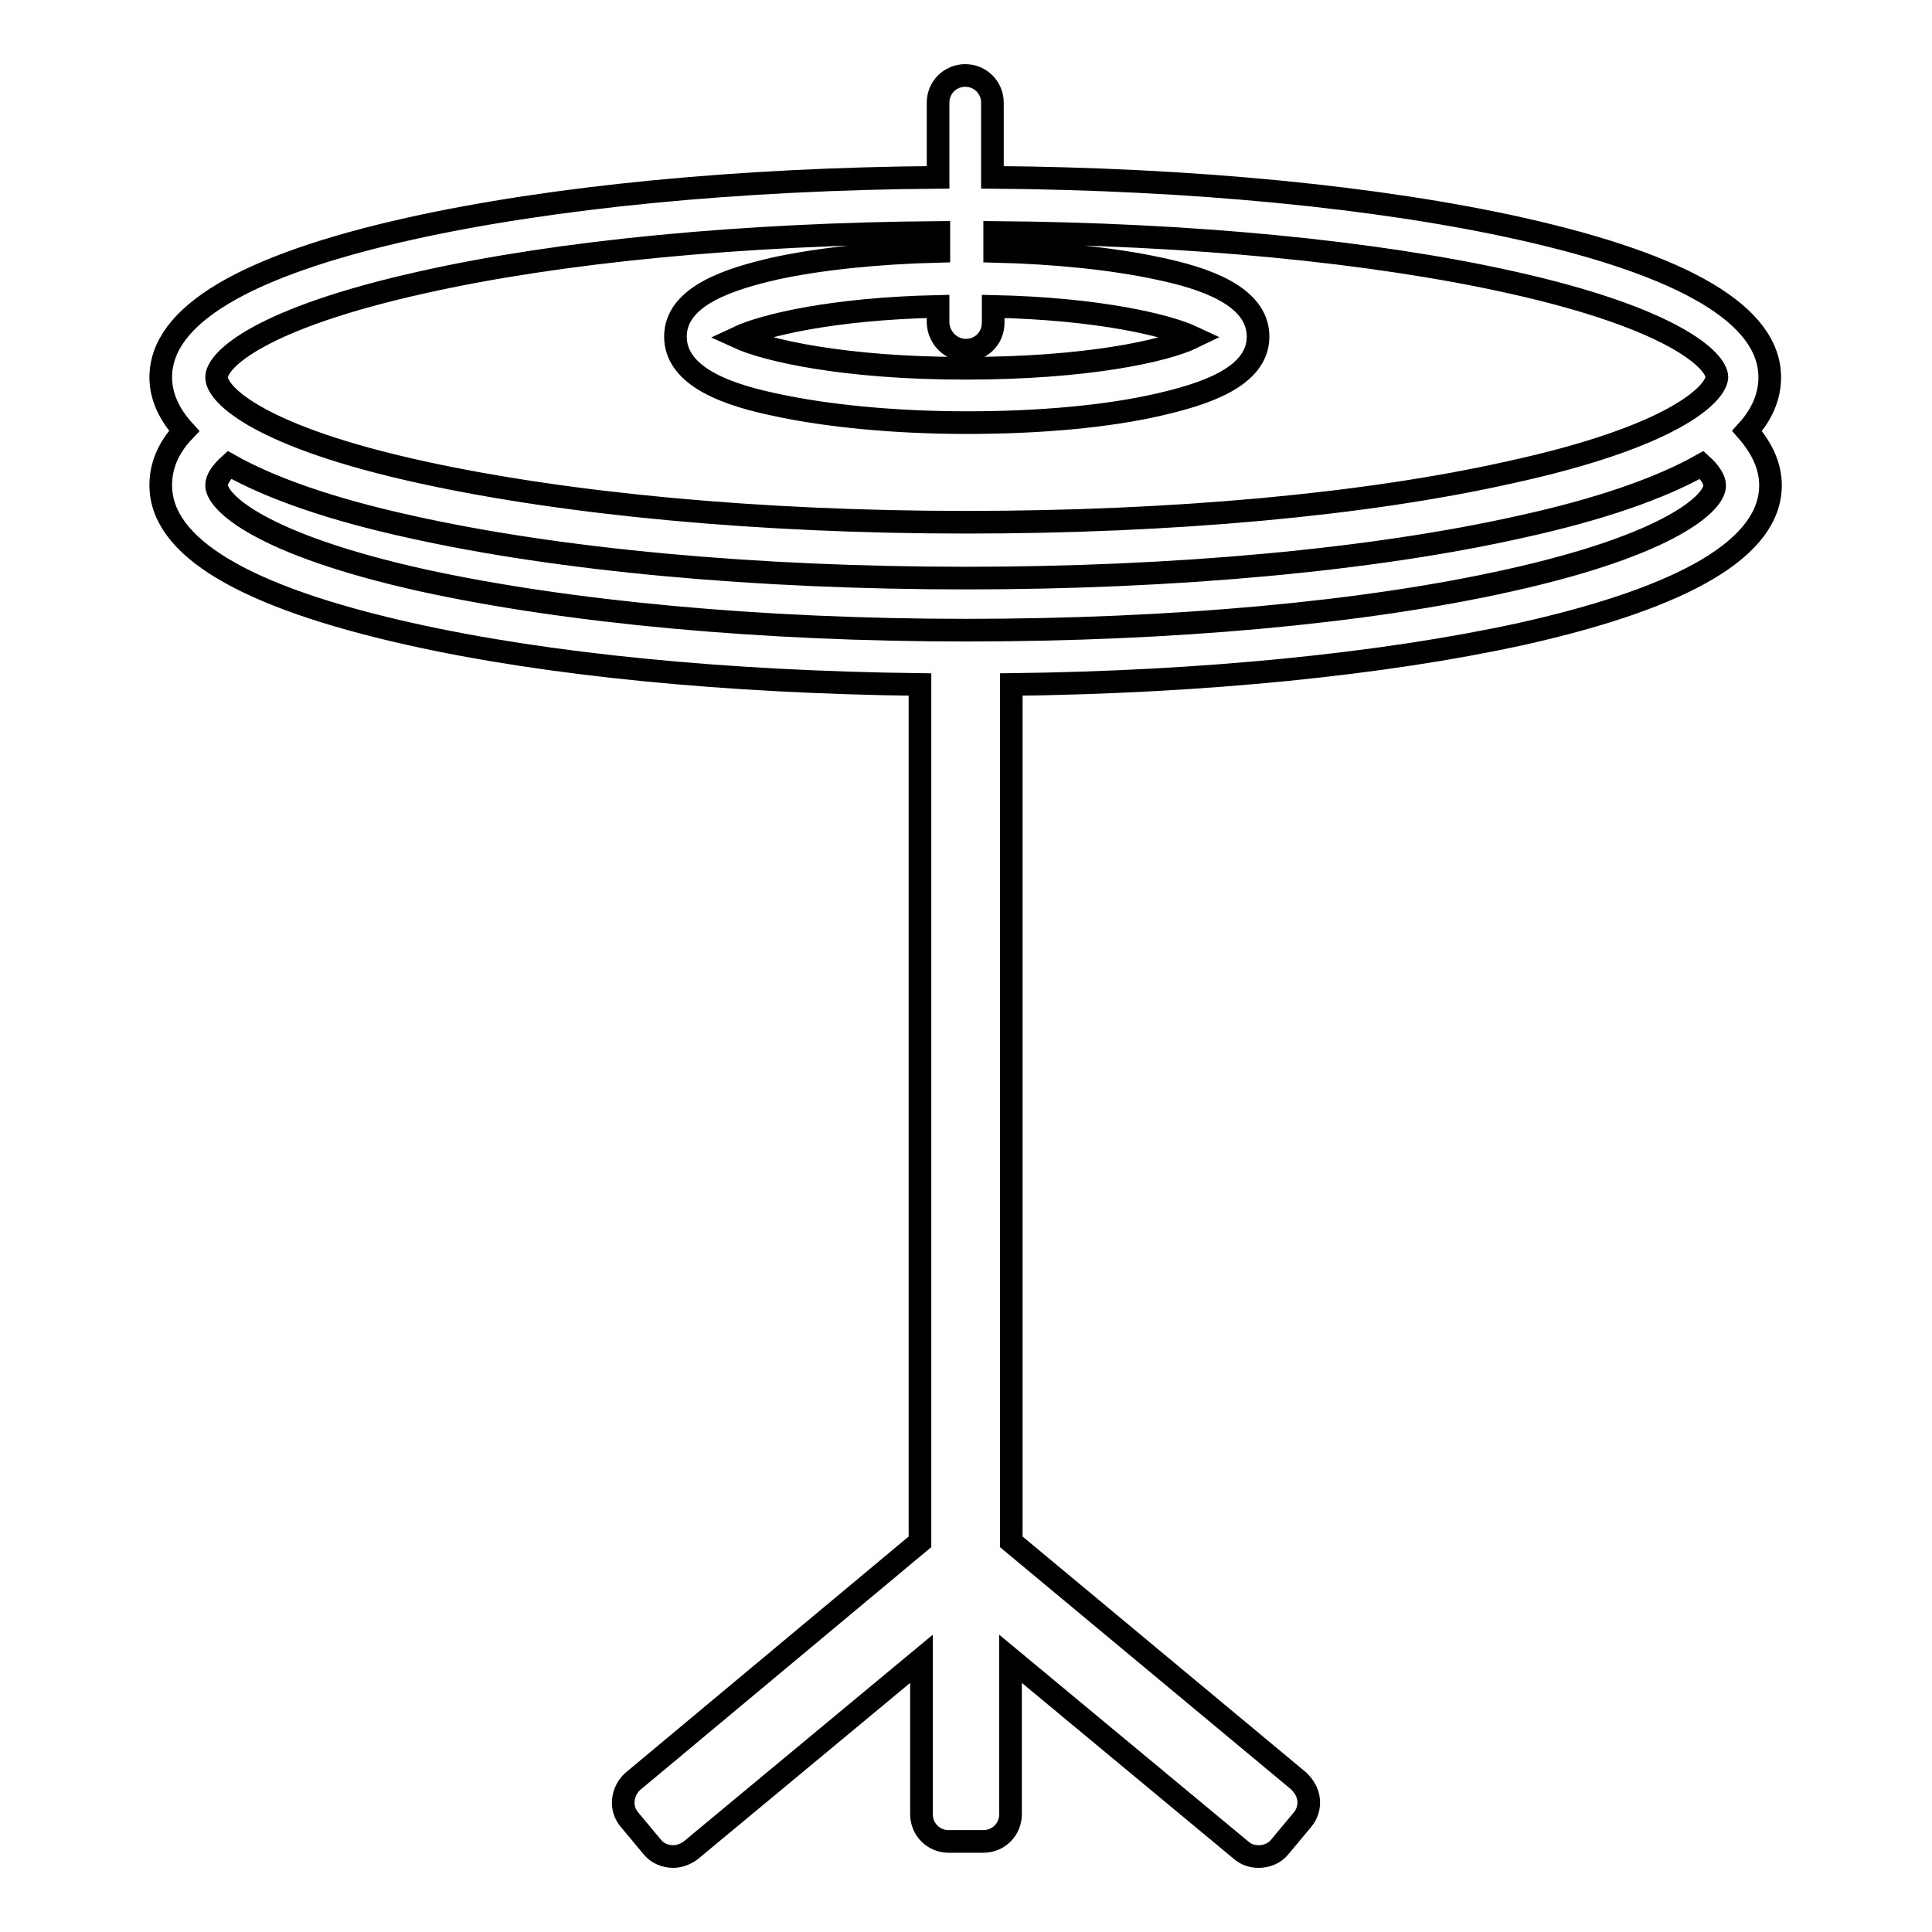 <?xml version="1.0" encoding="utf-8"?>
<!-- Svg Vector Icons : http://www.onlinewebfonts.com/icon -->
<!DOCTYPE svg PUBLIC "-//W3C//DTD SVG 1.1//EN" "http://www.w3.org/Graphics/SVG/1.1/DTD/svg11.dtd">
<svg version="1.1" xmlns="http://www.w3.org/2000/svg" xmlns:xlink="http://www.w3.org/1999/xlink" x="0px" y="0px" viewBox="0 0 256 256" enable-background="new 0 0 256 256" xml:space="preserve">
<g><g><path stroke-width="3" fill-opacity="0" stroke="#000000"  d="M234.5,50c0-8.2-11.1-14.8-33-19.7c-18.8-4.2-43.6-6.6-70-6.8v-9.9c0-2-1.6-3.6-3.6-3.6c-2,0-3.6,1.6-3.6,3.6v9.9c-26.4,0.2-51.1,2.6-70,6.8c-21.9,4.9-33,11.5-33,19.7c0,2.5,1.1,4.9,3.1,7.1c-2.1,2.2-3.1,4.6-3.1,7.2c0,8.2,11.1,14.8,33,19.7c18.3,4.1,42.1,6.4,67.6,6.7v113.6L83.9,236c-0.7,0.6-1.2,1.5-1.3,2.5s0.2,1.9,0.8,2.6l3,3.6c0.7,0.9,1.8,1.3,2.8,1.3c0.8,0,1.6-0.3,2.3-0.8l30.6-25.4v20.6c0,2,1.6,3.6,3.6,3.6h4.6c2,0,3.6-1.6,3.6-3.6v-20.6l30.6,25.4c0.7,0.6,1.5,0.8,2.3,0.8c1,0,2.1-0.4,2.8-1.3l3-3.6c0.6-0.7,0.9-1.7,0.8-2.6c-0.1-1-0.6-1.8-1.3-2.5l-38.1-31.7V90.7c25.5-0.3,49.3-2.7,67.6-6.7c21.9-4.9,33-11.5,33-19.7c0-2.5-1.1-4.9-3.1-7.2C233.5,54.9,234.5,52.5,234.5,50z M128,46.4c2,0,3.6-1.6,3.6-3.6v-2.2c14,0.3,23.1,2.5,26.5,4.1c-3.7,1.8-14.1,4.1-30.2,4.1c-16.1,0-26.4-2.4-30.1-4.1c3.4-1.6,12.5-3.8,26.5-4.1v2.2C124.4,44.8,126,46.4,128,46.4z M200,76.9c-19.2,4.3-44.7,6.6-72,6.6c-27.2,0-52.8-2.4-72-6.6c-21.6-4.8-27.3-10.4-27.3-12.6c0-0.8,0.6-1.7,1.7-2.7c5.5,3.1,13.5,5.9,24,8.2c19.7,4.4,45.8,6.8,73.6,6.8l0,0c27.7,0,53.9-2.4,73.5-6.8c10.5-2.3,18.5-5.1,24-8.2c1.1,1,1.7,2,1.7,2.7C227.3,66.5,221.6,72.1,200,76.9z M200,62.6c-19.2,4.3-44.7,6.6-72,6.6l0,0c-27.2,0-52.8-2.4-72-6.6C34.4,57.9,28.7,52.3,28.7,50c0-2.3,5.7-7.8,27.3-12.6c18.3-4.1,42.5-6.4,68.4-6.6v2.5c-8.2,0.2-15.9,1-21.8,2.3c-5.6,1.3-13.1,3.5-13.1,9c0,5.5,7.4,7.8,13.1,9c6.8,1.5,15.9,2.4,25.5,2.4c9.6,0,18.6-0.8,25.5-2.4c5.6-1.3,13.1-3.5,13.1-9c0-5.5-7.4-7.8-13.1-9c-6-1.3-13.6-2.1-21.8-2.3v-2.5c25.9,0.2,50,2.5,68.4,6.6c21.6,4.8,27.3,10.4,27.3,12.6C227.3,52.3,221.6,57.9,200,62.6z"/><g></g><g></g><g></g><g></g><g></g><g></g><g></g><g></g><g></g><g></g><g></g><g></g><g></g><g></g><g></g></g></g>
</svg>
